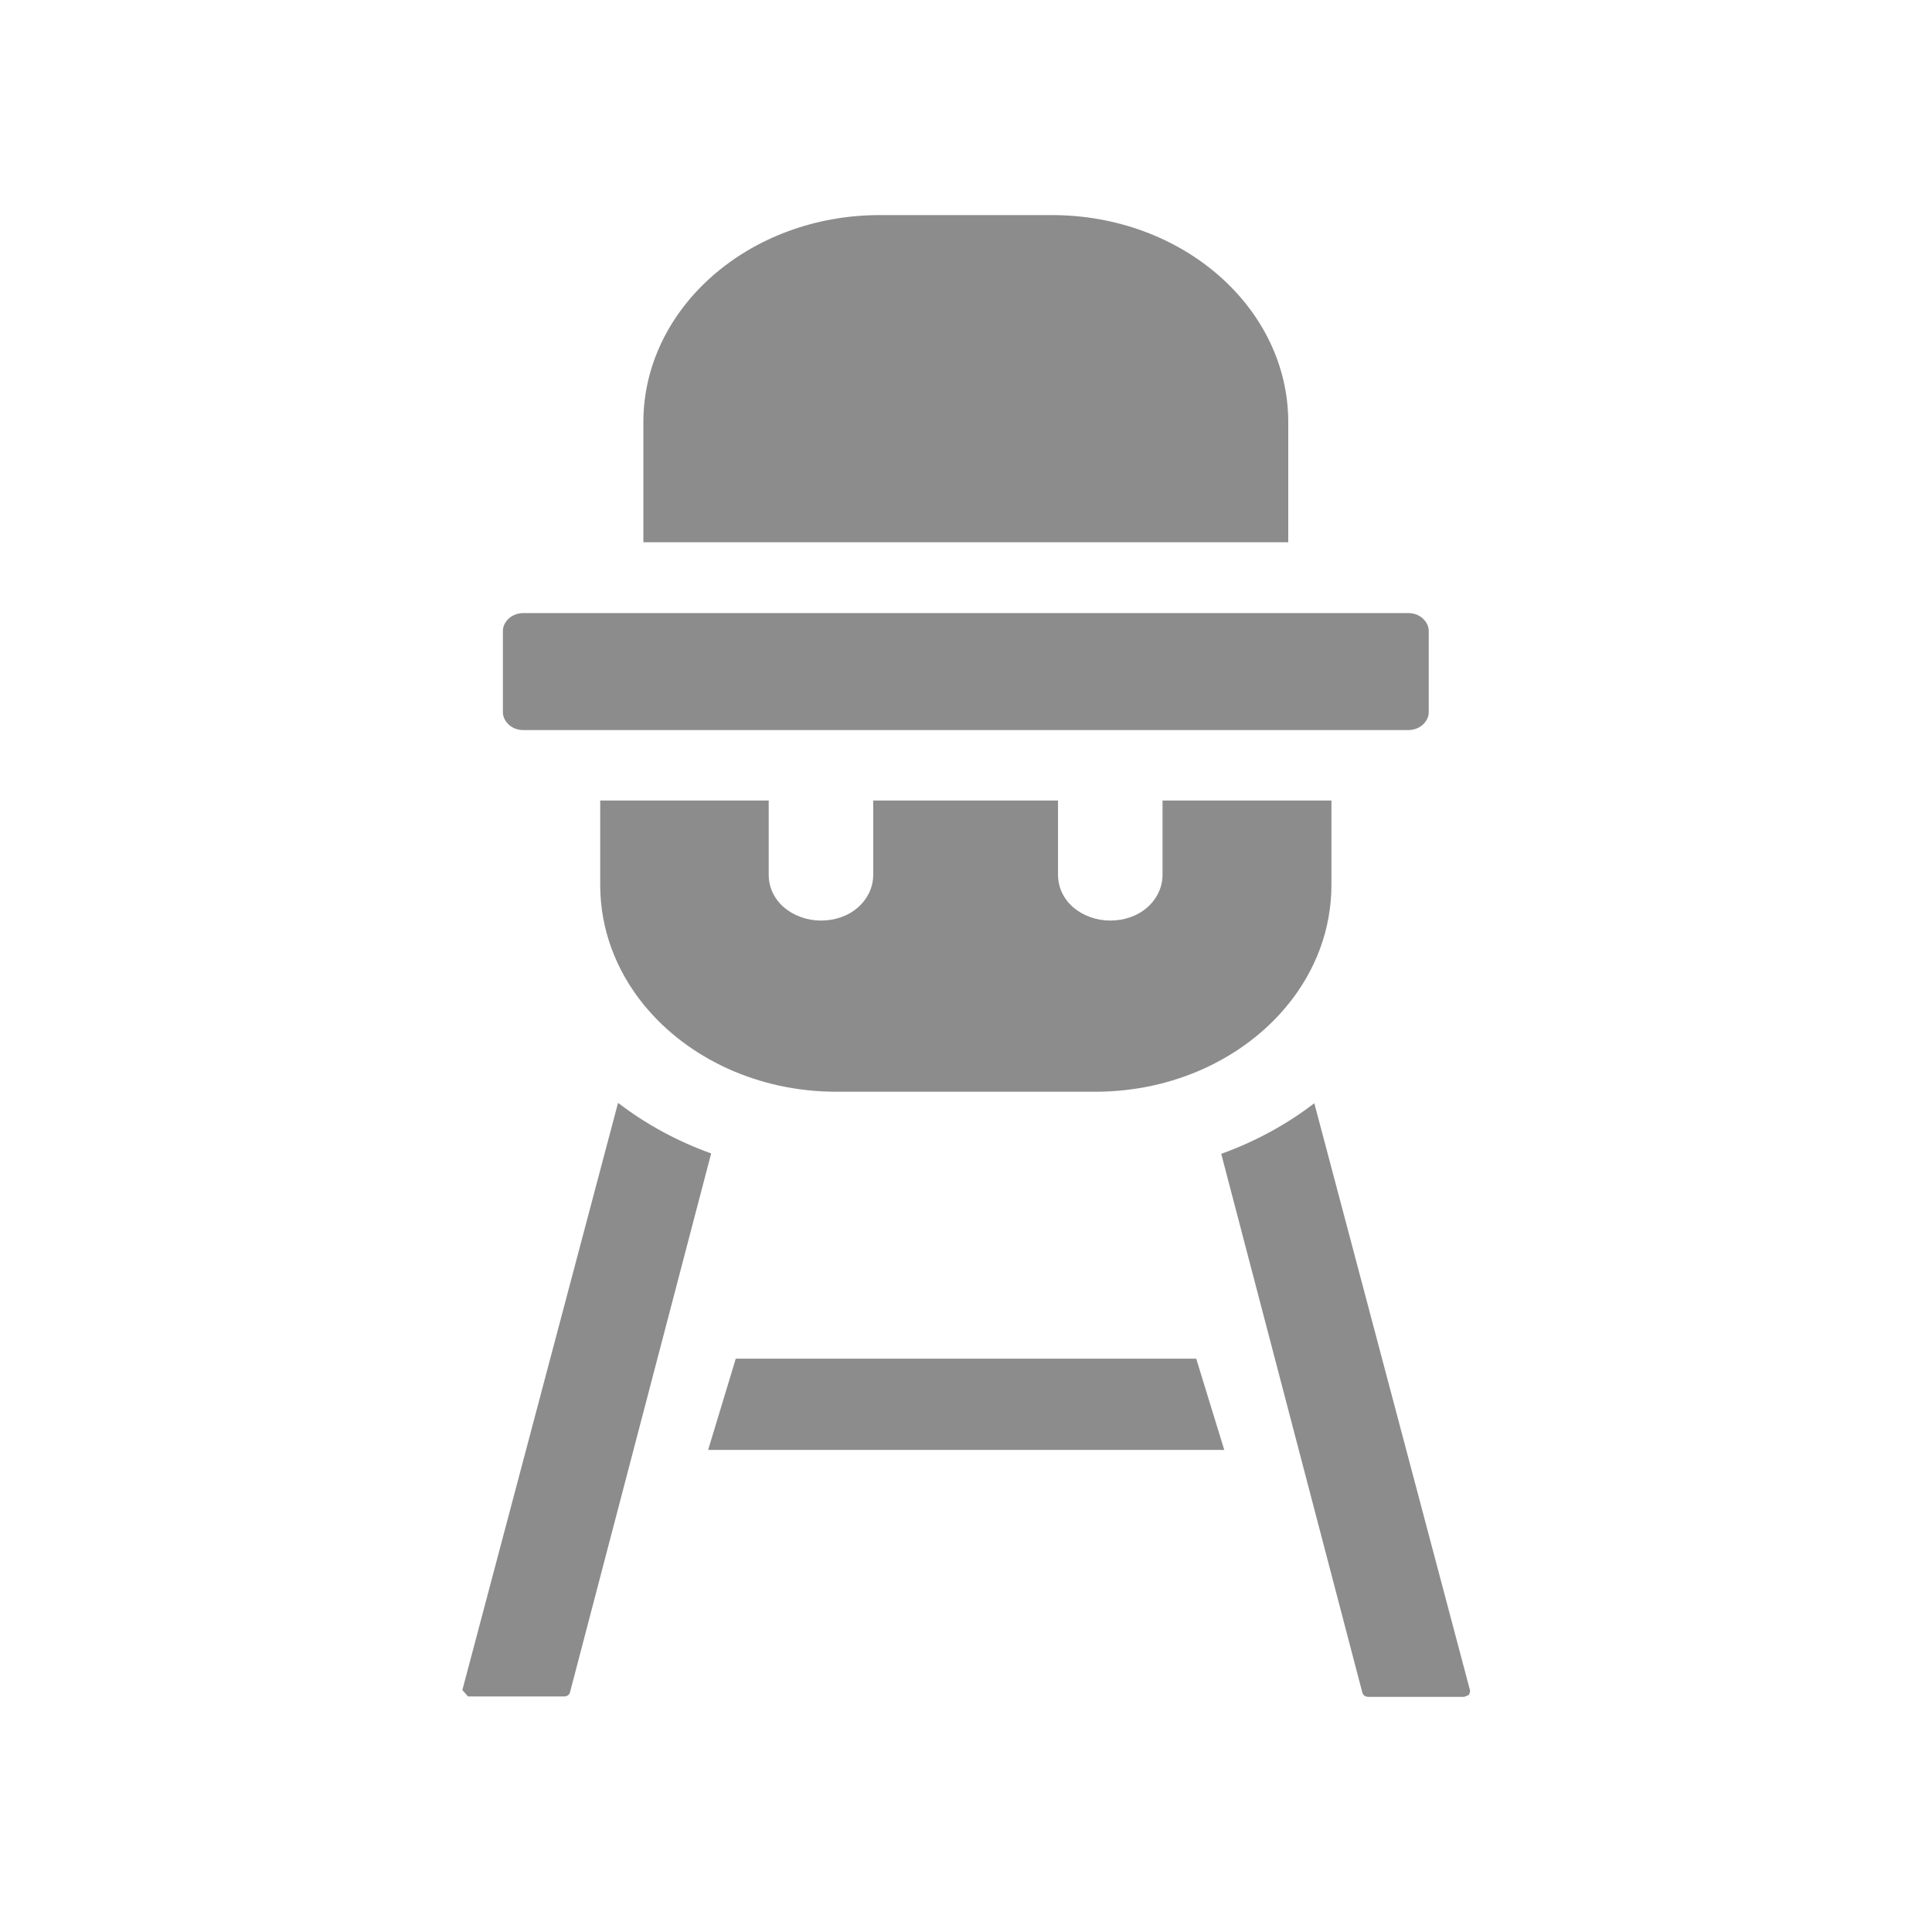 <svg width="160" height="160" viewBox="0 0 160 160" fill="none" xmlns="http://www.w3.org/2000/svg">
<g clip-path="url(#clip0_2022_366)">
<path fill-rule="evenodd" clip-rule="evenodd" d="M106.688 34.967C106.688 25.496 97.938 17.813 87.119 17.813H72.85C62.062 17.813 53.281 25.496 53.281 34.967V44.908H106.688V34.967Z" fill="#8C8C8C"/>
<path fill-rule="evenodd" clip-rule="evenodd" d="M49.706 66.296V73.289C49.706 76.958 51.023 80.376 53.281 83.167C53.312 83.23 53.375 83.293 53.438 83.356C56.982 87.621 62.752 90.412 69.243 90.412H90.725C97.217 90.412 102.987 87.621 106.531 83.356C106.562 83.293 106.625 83.23 106.688 83.167C108.946 80.376 110.263 76.958 110.263 73.289V66.296H96.276V72.442C96.276 73.446 95.837 74.418 95.022 75.139C94.206 75.86 93.109 76.237 91.948 76.237C90.788 76.237 89.69 75.829 88.875 75.139C88.06 74.418 87.621 73.477 87.621 72.442V66.296H72.317V72.442C72.317 73.446 71.878 74.418 71.062 75.139C70.247 75.86 69.149 76.237 67.989 76.237C66.829 76.237 65.731 75.829 64.916 75.139C64.1 74.418 63.661 73.477 63.661 72.442V66.296H49.675H49.706Z" fill="#8C8C8C"/>
<path fill-rule="evenodd" clip-rule="evenodd" d="M43.34 60.462H116.629C117.068 60.462 117.507 60.306 117.821 60.023C118.134 59.741 118.322 59.365 118.322 58.989V52.246C118.322 51.87 118.134 51.493 117.821 51.211C117.507 50.929 117.099 50.772 116.629 50.772H43.34C42.901 50.772 42.462 50.929 42.148 51.211C41.835 51.493 41.647 51.87 41.647 52.246V58.989C41.647 59.365 41.835 59.741 42.148 60.023C42.462 60.306 42.87 60.462 43.34 60.462Z" fill="#8C8C8C"/>
<path fill-rule="evenodd" clip-rule="evenodd" d="M60.933 112.521L58.644 120.078H101.388L99.067 112.521H60.933Z" fill="#8C8C8C"/>
<path fill-rule="evenodd" clip-rule="evenodd" d="M51.18 91.352L38.291 139.961L38.761 140.494H46.727C46.946 140.494 47.135 140.368 47.197 140.18L58.895 95.523C56.103 94.52 53.501 93.109 51.211 91.352H51.18Z" fill="#8C8C8C"/>
<path fill-rule="evenodd" clip-rule="evenodd" d="M108.82 91.384C106.531 93.14 103.928 94.551 101.137 95.555L112.834 140.212C112.897 140.4 113.085 140.525 113.305 140.525H121.27L121.646 140.368C121.646 140.368 121.772 140.118 121.741 139.992L108.851 91.384H108.82Z" fill="#8C8C8C"/>
</g>
<defs>
<clipPath id="clip0_2022_366">
<rect width="160" height="160" fill="white"/>
</clipPath>
</defs>
</svg>
